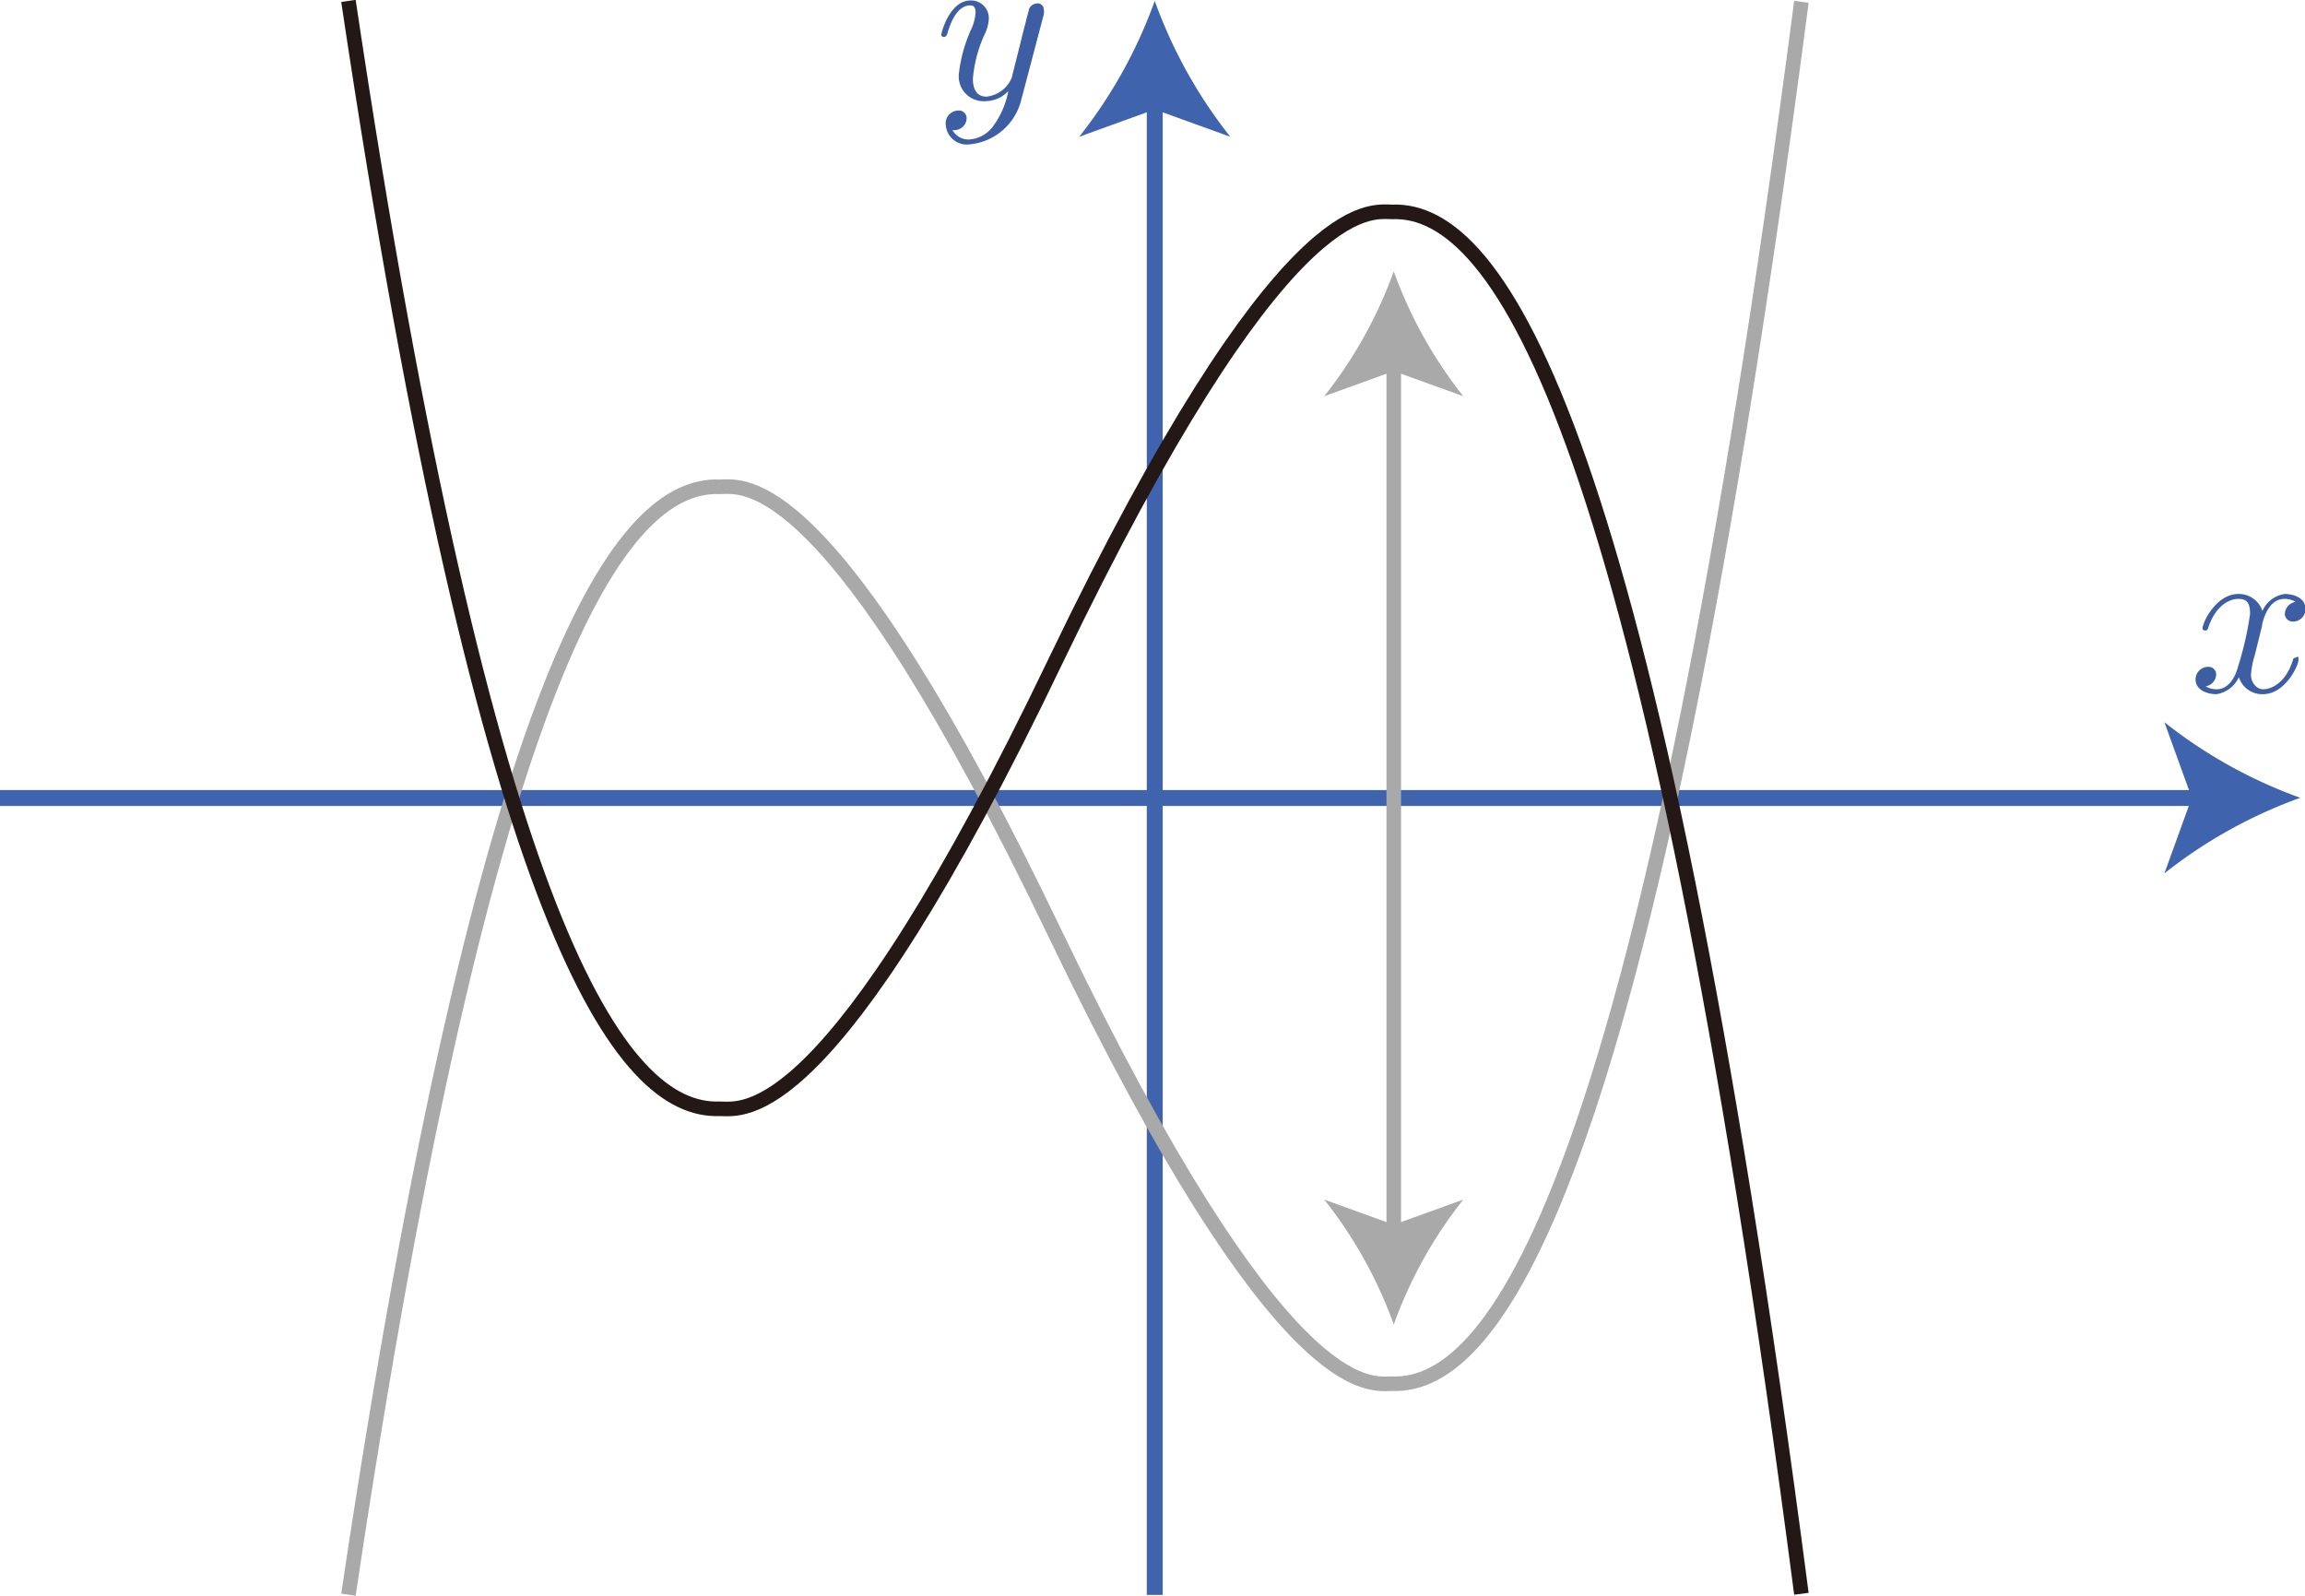 <svg id="レイヤー_5" data-name="レイヤー 5" xmlns="http://www.w3.org/2000/svg" viewBox="0 0 102.8 71.17"><title>2012_2_4_指数関数と対数関数</title><g id="_グラフの移動と拡大縮小" data-name="■グラフの移動と拡大縮小"><g id="対称移動"><g id="軸"><g id="横軸"><path d="M251.59,557.53c.06-.26.29-1.17,1-1.17a1,1,0,0,1,.5.13.58.58,0,0,0-.48.53.35.35,0,0,0,.38.35.55.55,0,0,0,.54-.57c0-.52-.59-.66-.92-.66a1.28,1.28,0,0,0-1,.76,1.1,1.1,0,0,0-1.07-.76c-1,0-1.6,1.28-1.6,1.53,0,.1.1.1.12.1s.11,0,.13-.11c.34-1.05,1-1.3,1.33-1.3s.54.09.54.67a14.32,14.32,0,0,1-.54,2.36c-.16.61-.51,1-.94,1a.94.94,0,0,1-.5-.13.56.56,0,0,0,.47-.53.34.34,0,0,0-.37-.34.56.56,0,0,0-.55.57c0,.45.5.65.93.65a1.32,1.32,0,0,0,1-.76,1.09,1.09,0,0,0,1.07.76c1,0,1.59-1.28,1.59-1.53s-.09-.1-.12-.1-.11,0-.13.11c-.33,1.06-1,1.3-1.32,1.3s-.55-.32-.55-.65a3.83,3.83,0,0,1,.17-.87l.34-1.37" transform="translate(-150.71 -529.65)" fill="#3d5ea3"/><line y1="35.59" x2="98.32" y2="35.59" fill="none" stroke="#4063ae" stroke-miterlimit="10" stroke-width="0.71"/><path d="M253.3,565.23a21.42,21.42,0,0,0-6.06,3.37l1.22-3.37-1.22-3.37A21.4,21.4,0,0,0,253.3,565.23Z" transform="translate(-150.71 -529.65)" fill="#4063ae"/></g><g id="縦軸"><path d="M197.26,530.3a.62.62,0,0,0,0-.23.27.27,0,0,0-.29-.27.44.44,0,0,0-.35.21s-.1.36-.14.53-.14.53-.2.79l-.45,1.79a1.38,1.38,0,0,1-1.12.84c-.51,0-.61-.44-.61-.8a5.9,5.9,0,0,1,.51-1.95,1.81,1.81,0,0,0,.2-.72.79.79,0,0,0-.81-.82c-.94,0-1.31,1.44-1.31,1.53s.1.1.12.1.11,0,.16-.18c.27-.94.67-1.23,1-1.23.08,0,.25,0,.25.32a2.1,2.1,0,0,1-.17.69,6.54,6.54,0,0,0-.58,2.08,1.11,1.11,0,0,0,1.21,1.18,1.39,1.39,0,0,0,1-.45,3.84,3.84,0,0,1-.65,1.53,1.44,1.44,0,0,1-1.09.63.81.81,0,0,1-.75-.42.56.56,0,0,0,.43-.12.53.53,0,0,0,.2-.41.34.34,0,0,0-.37-.34.57.57,0,0,0-.56.64.94.94,0,0,0,1.05.87,2.62,2.62,0,0,0,2.32-2l1-3.79" transform="translate(-150.71 -529.65)" fill="#3d5ea3"/><line x1="51.5" y1="71.13" x2="51.5" y2="4.33" fill="none" stroke="#4063ae" stroke-miterlimit="10" stroke-width="0.71"/><path d="M202.21,529.69a21.42,21.42,0,0,0,3.37,6.06l-3.37-1.22-3.37,1.22A21.4,21.4,0,0,0,202.21,529.69Z" transform="translate(-150.71 -529.65)" fill="#4063ae"/></g></g><path d="M166.25,600.77c6.2-41.57,12.17-49.57,16.55-49.41,1.06,0,4.94-1,15,20h0c10.1,21,14,20,15,20,4.77.18,11.44-9.36,18.25-61.63" transform="translate(-150.71 -529.65)" fill="none" stroke="#aaa9a9" stroke-linejoin="bevel" stroke-width="0.65"/><path d="M166.25,529.69c6.2,41.57,12.17,49.57,16.55,49.41,1.06,0,4.94,1,15-20h0c10.1-21,14-20,15-20,4.77-.18,11.44,9.36,18.25,61.63" transform="translate(-150.71 -529.65)" fill="none" stroke="#231815" stroke-linejoin="bevel" stroke-width="0.65"/><line x1="62.16" y1="16.04" x2="62.16" y2="55.14" fill="none" stroke="#aaa9a9" stroke-linejoin="bevel" stroke-width="0.65"/><path d="M212.87,541.75a19.7,19.7,0,0,1-3.1,5.57l3.1-1.12,3.1,1.12A19.69,19.69,0,0,1,212.87,541.75Z" transform="translate(-150.71 -529.65)" fill="#aaa9a9"/><path d="M212.87,588.72a19.7,19.7,0,0,0-3.1-5.57l3.1,1.12,3.1-1.12A19.69,19.69,0,0,0,212.87,588.72Z" transform="translate(-150.71 -529.65)" fill="#aaa9a9"/></g></g></svg>